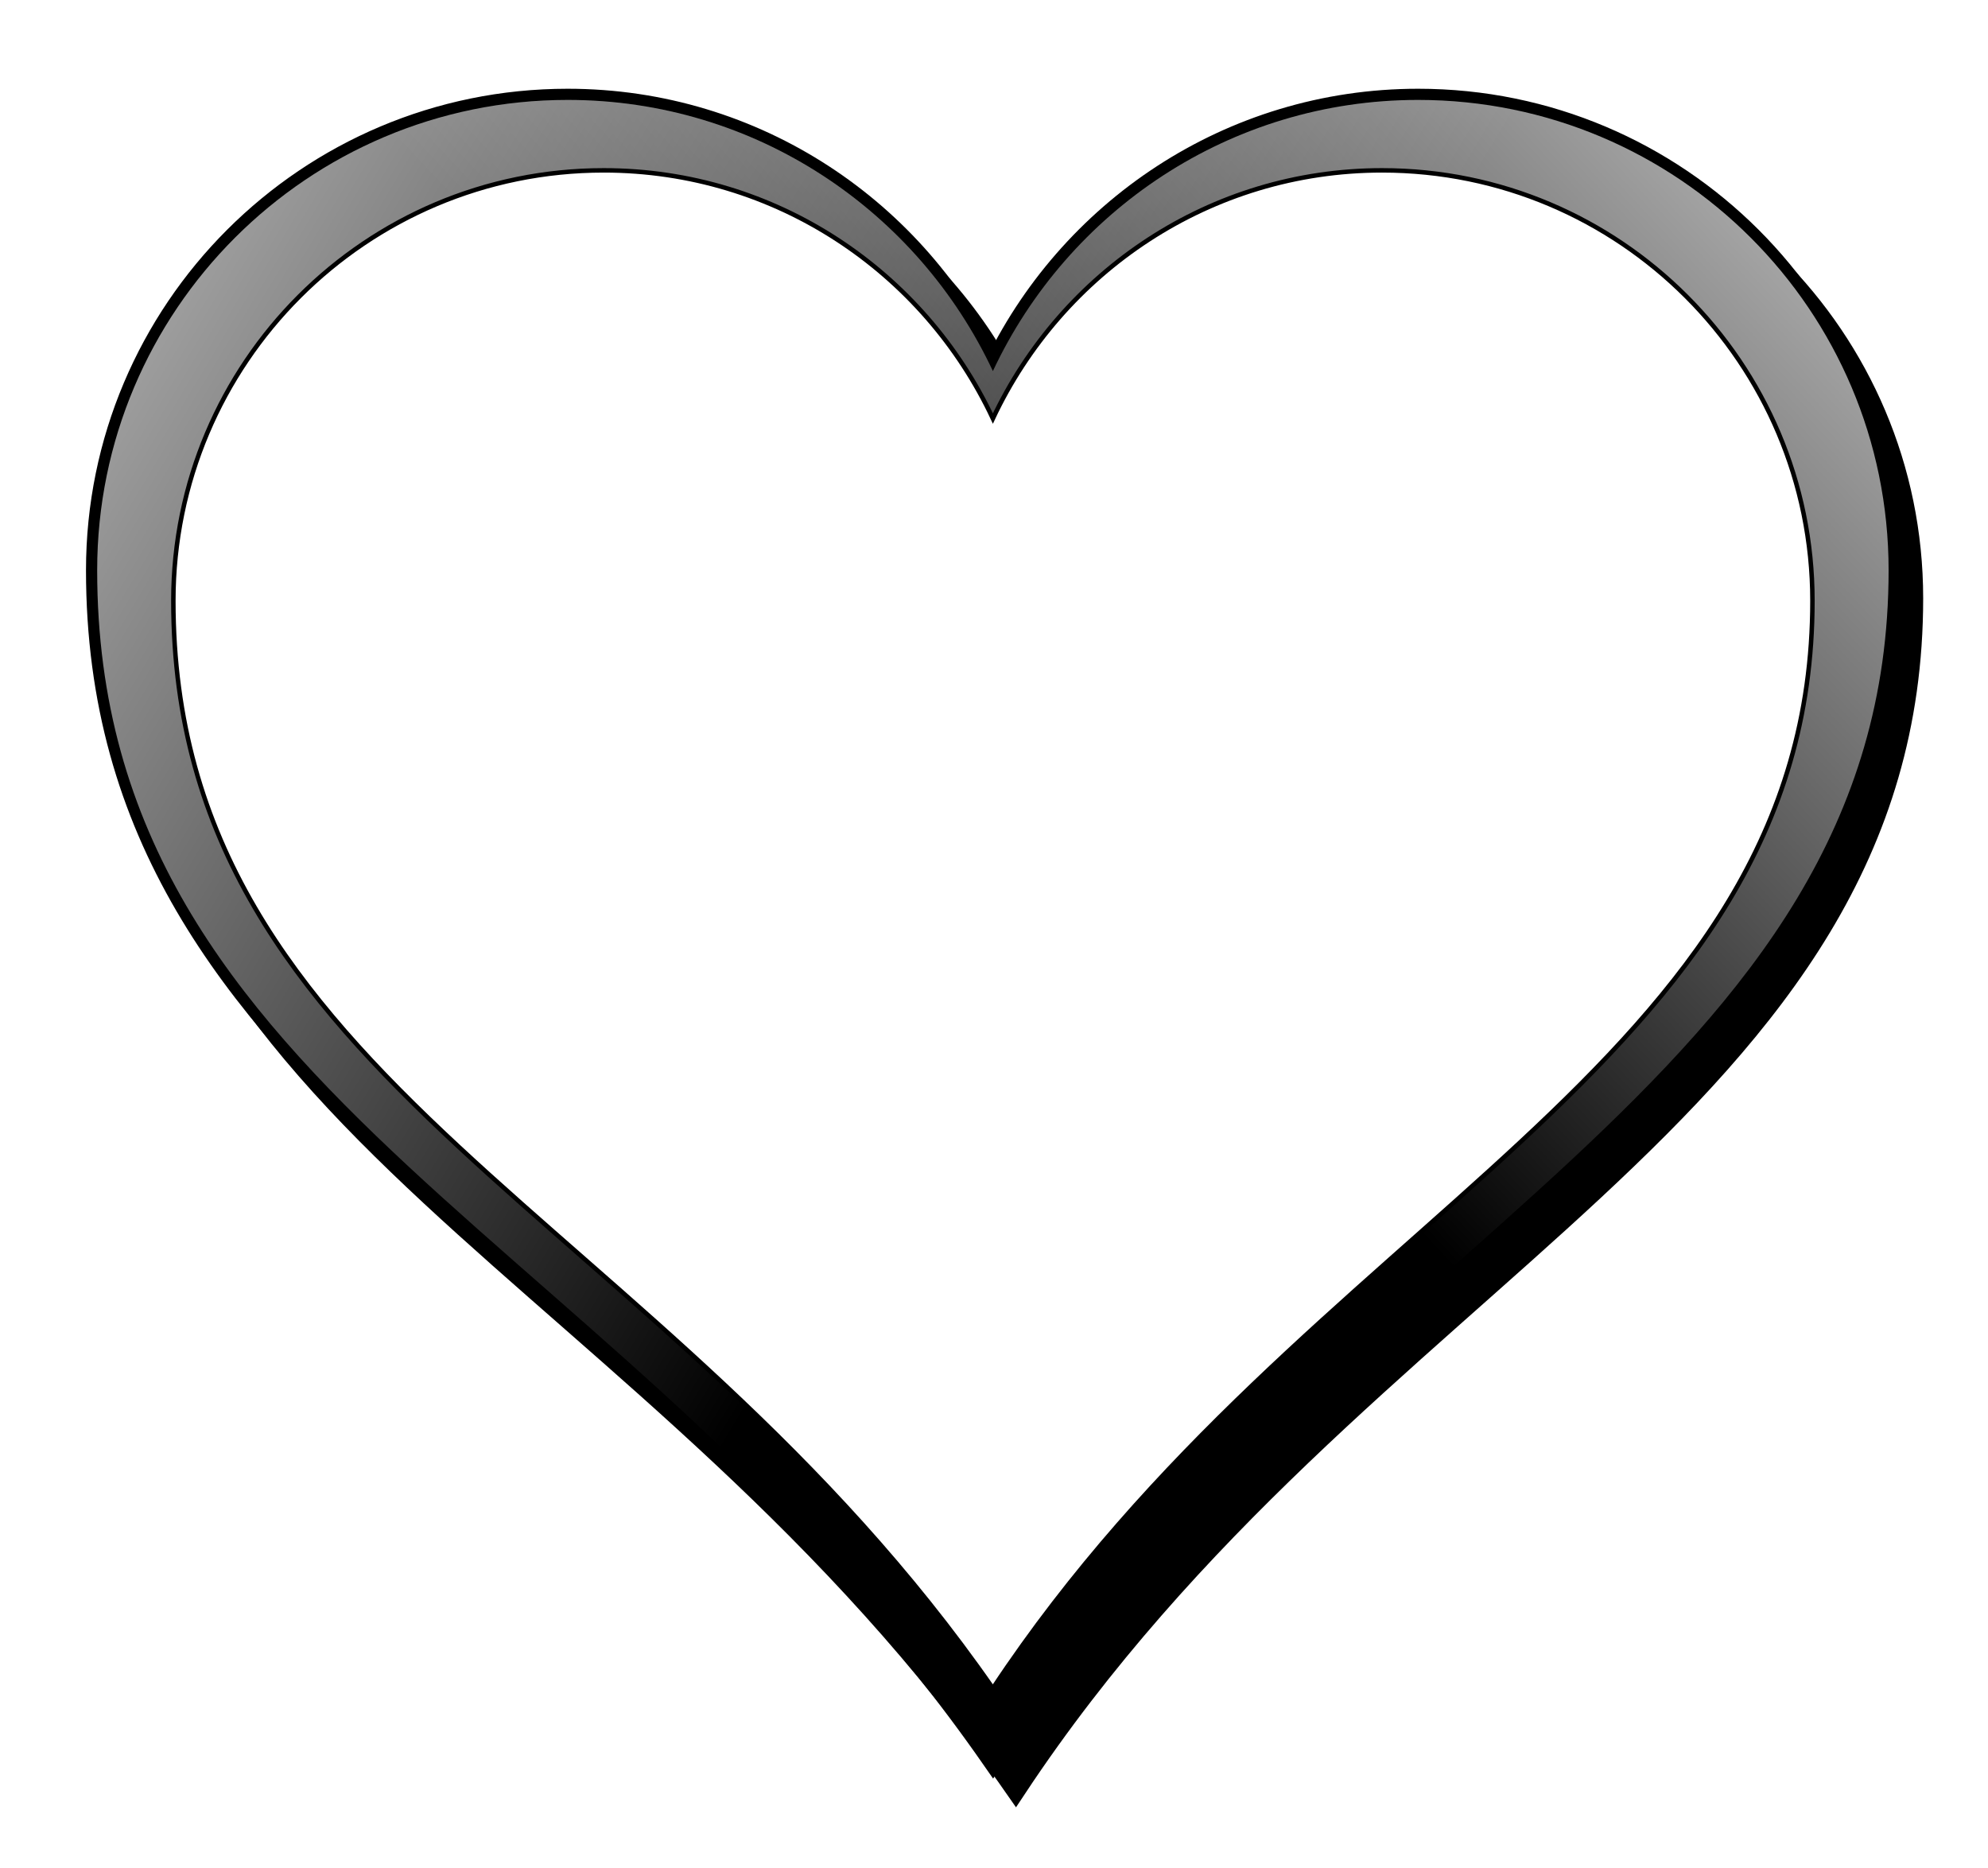 <?xml version="1.0" encoding="UTF-8" standalone="no"?>
<!-- Created with Inkscape (http://www.inkscape.org/) -->

<svg
   xmlns:dc="http://purl.org/dc/elements/1.1/"
   xmlns:cc="http://creativecommons.org/ns#"
   xmlns:rdf="http://www.w3.org/1999/02/22-rdf-syntax-ns#"
   xmlns:svg="http://www.w3.org/2000/svg"
   xmlns="http://www.w3.org/2000/svg"
   xmlns:xlink="http://www.w3.org/1999/xlink"
   xmlns:sodipodi="http://sodipodi.sourceforge.net/DTD/sodipodi-0.dtd"
   xmlns:inkscape="http://www.inkscape.org/namespaces/inkscape"
   width="305.236"
   height="286.796"
   id="svg2"
   version="1.1"
   inkscape:version="0.48.1 "
   sodipodi:docname="Heart_icon_black_white_line_art_coloring_book_colouring.svg">
  <defs
     id="defs4">
    <linearGradient
       inkscape:collect="always"
       id="linearGradient3332">
      <stop
         style="stop-color:#000000;stop-opacity:1;"
         offset="0"
         id="stop3334" />
      <stop
         style="stop-color:#000000;stop-opacity:0;"
         offset="1"
         id="stop3336" />
    </linearGradient>
    <linearGradient
       inkscape:collect="always"
       id="linearGradient3322">
      <stop
         style="stop-color:#ffffff;stop-opacity:1;"
         offset="0"
         id="stop3324" />
      <stop
         style="stop-color:#ffffff;stop-opacity:0;"
         offset="1"
         id="stop3326" />
    </linearGradient>
    <defs
       id="defs3042">
      <inkscape:perspective
         id="perspective3044"
         sodipodi:type="inkscape:persp3d"
         inkscape:vp_x="0 : 526.18109 : 1"
         inkscape:vp_y="0 : 1000 : 0"
         inkscape:persp3d-origin="372.04724 : 350.78739 : 1"
         inkscape:vp_z="744.09448 : 526.18109 : 1" />
    </defs>
    <sodipodi:namedview
       id="namedview3046"
       inkscape:guide-bbox="true"
       inkscape:current-layer="layer1"
       inkscape:cx="549.40674"
       borderopacity="1.0"
       inkscape:pageopacity="0.0"
       inkscape:cy="596.00159"
       inkscape:document-units="px"
       bordercolor="#666666"
       inkscape:window-height="667"
       inkscape:window-width="866"
       inkscape:window-x="88"
       inkscape:window-y="116"
       inkscape:pageshadow="2"
       inkscape:zoom="0.35"
       pagecolor="#ffffff"
       showguides="true"
       showgrid="false" />
    <filter
       inkscape:collect="always"
       id="filter4110"
       color-interpolation-filters="sRGB">
      <feGaussianBlur
         inkscape:collect="always"
         stdDeviation="0.334"
         id="feGaussianBlur4112" />
    </filter>
    <linearGradient
       inkscape:collect="always"
       xlink:href="#linearGradient3332"
       id="linearGradient4186"
       gradientUnits="userSpaceOnUse"
       gradientTransform="translate(-6.794,1.043)"
       x1="373.736"
       y1="462.266"
       x2="373.782"
       y2="452.88" />
    <linearGradient
       inkscape:collect="always"
       xlink:href="#linearGradient3332"
       id="linearGradient4189"
       gradientUnits="userSpaceOnUse"
       gradientTransform="translate(-6.794,1.043)"
       x1="365.489"
       y1="442.856"
       x2="371.002"
       y2="450.602" />
    <linearGradient
       inkscape:collect="always"
       xlink:href="#linearGradient3332"
       id="linearGradient4192"
       gradientUnits="userSpaceOnUse"
       gradientTransform="translate(-6.794,1.043)"
       x1="381.892"
       y1="442.993"
       x2="371.002"
       y2="450.602" />
    <linearGradient
       inkscape:collect="always"
       xlink:href="#linearGradient3322"
       id="linearGradient4196"
       gradientUnits="userSpaceOnUse"
       gradientTransform="translate(-6.794,1.043)"
       x1="360.751"
       y1="441.672"
       x2="374.146"
       y2="449.691" />
    <linearGradient
       inkscape:collect="always"
       xlink:href="#linearGradient3322"
       id="linearGradient4199"
       gradientUnits="userSpaceOnUse"
       gradientTransform="translate(-6.794,1.043)"
       x1="383.715"
       y1="440.669"
       x2="374.146"
       y2="449.691" />
    <linearGradient
       inkscape:collect="always"
       xlink:href="#linearGradient3332"
       id="linearGradient3055"
       gradientUnits="userSpaceOnUse"
       gradientTransform="matrix(0.688,0,0,0.688,104.646,137.081)"
       x1="373.736"
       y1="462.266"
       x2="373.782"
       y2="452.88" />
    <linearGradient
       inkscape:collect="always"
       xlink:href="#linearGradient3332"
       id="linearGradient3058"
       gradientUnits="userSpaceOnUse"
       gradientTransform="matrix(0.688,0,0,0.688,105.291,123.033)"
       x1="365.489"
       y1="442.856"
       x2="371.002"
       y2="450.602" />
    <linearGradient
       inkscape:collect="always"
       xlink:href="#linearGradient3332"
       id="linearGradient3061"
       gradientUnits="userSpaceOnUse"
       gradientTransform="matrix(0.688,0,0,0.688,105.291,123.033)"
       x1="381.892"
       y1="442.993"
       x2="371.002"
       y2="450.602" />
    <linearGradient
       inkscape:collect="always"
       xlink:href="#linearGradient3322"
       id="linearGradient3065"
       gradientUnits="userSpaceOnUse"
       gradientTransform="matrix(0.688,0,0,0.688,105.291,123.033)"
       x1="360.751"
       y1="441.672"
       x2="374.146"
       y2="449.691" />
    <linearGradient
       inkscape:collect="always"
       xlink:href="#linearGradient3322"
       id="linearGradient3068"
       gradientUnits="userSpaceOnUse"
       gradientTransform="matrix(0.688,0,0,0.688,105.291,123.033)"
       x1="383.715"
       y1="440.669"
       x2="374.146"
       y2="449.691" />
  </defs>
  <sodipodi:namedview
     id="base"
     pagecolor="#ffffff"
     bordercolor="#666666"
     borderopacity="1.0"
     inkscape:pageopacity="0.0"
     inkscape:pageshadow="2"
     inkscape:zoom="0.31646707"
     inkscape:cx="277.66688"
     inkscape:cy="-402.21427"
     inkscape:document-units="px"
     inkscape:current-layer="layer1_6_"
     showgrid="false"
     inkscape:window-width="1920"
     inkscape:window-height="1018"
     inkscape:window-x="-8"
     inkscape:window-y="-8"
     inkscape:window-maximized="1"
     fit-margin-top="0"
     fit-margin-left="0"
     fit-margin-right="0"
     fit-margin-bottom="0" />
  <g
     inkscape:label="Layer 1"
     inkscape:groupmode="layer"
     id="layer1"
     transform="translate(-16.074,-18.951)">
    <g
       style="display:none"
       id="Selected_x5F_Ver1"
       display="none"
       transform="matrix(24.519,0,0,24.519,-5425.218,-4914.439)">
      <g
         style="display:inline"
         id="svg1"
         sodipodi:docname="heart_jon_phillips_01.svg"
         sodipodi:docbase="C:\Documents and Settings\Jon Phillips\My Documents\projects\clipart-project\submissions"
         inkscape:version="0.46"
         sodipodi:version="0.32"
         inkscape:output_extension="org.inkscape.output.svg.inkscape"
         display="inline">
        <defs
           id="defs2989">
          <inkscape:perspective
             id="perspective9"
             sodipodi:type="inkscape:persp3d"
             inkscape:vp_x="0 : 526.18109 : 1"
             inkscape:vp_y="0 : 1000 : 0"
             inkscape:persp3d-origin="372.04724 : 350.78739 : 1"
             inkscape:vp_z="744.09448 : 526.18109 : 1" />
        </defs>
        <sodipodi:namedview
           id="base-5"
           inkscape:guide-bbox="true"
           inkscape:current-layer="layer1"
           inkscape:cx="549.40674"
           borderopacity="1.0"
           inkscape:pageopacity="0.0"
           inkscape:cy="596.00159"
           inkscape:document-units="px"
           bordercolor="#666666"
           inkscape:window-height="667"
           inkscape:window-width="866"
           inkscape:window-x="88"
           inkscape:window-y="116"
           inkscape:pageshadow="2"
           inkscape:zoom="0.35"
           pagecolor="#ffffff"
           showguides="true"
           showgrid="false" />
        <g
           id="layer1-5"
           transform="translate(-134.066,-225.796)"
           inkscape:label="Layer 1"
           inkscape:groupmode="layer">
          <linearGradient
             id="path7_9_"
             gradientUnits="userSpaceOnUse"
             x1="371.977"
             y1="459.736"
             x2="371.977"
             y2="445.914">
            <stop
               offset="0"
               style="stop-color:#CE5C00"
               id="stop2995" />
            <stop
               offset="0.175"
               style="stop-color:#D16200"
               id="stop2997" />
            <stop
               offset="0.398"
               style="stop-color:#D97100"
               id="stop2999" />
            <stop
               offset="0.646"
               style="stop-color:#E68B00"
               id="stop3001" />
            <stop
               offset="0.912"
               style="stop-color:#F8AF00"
               id="stop3003" />
            <stop
               offset="1"
               style="stop-color:#FFBD00"
               id="stop3005" />
          </linearGradient>
          <path
             style="fill:url(#path7_9_);stroke:#703c19;stroke-width:1.006"
             inkscape:connector-curvature="0"
             id="path7"
             sodipodi:nodetypes="ccccccc"
             d="m 368.433,445.913 c -2.165,0 -3.92,1.755 -3.92,3.919 0,4.401 4.438,5.555 7.464,9.904 2.863,-4.321 7.464,-5.645 7.464,-9.904 0,-2.164 -1.756,-3.919 -3.92,-3.919 -1.568,0 -2.918,0.926 -3.544,2.26 -0.626,-1.334 -1.975,-2.26 -3.544,-2.26 z" />
        </g>
      </g>
      <g
         style="display:inline"
         id="svg1_copy_2"
         sodipodi:docname="heart_jon_phillips_01.svg"
         sodipodi:docbase="C:\Documents and Settings\Jon Phillips\My Documents\projects\clipart-project\submissions"
         inkscape:version="0.46"
         sodipodi:version="0.32"
         inkscape:output_extension="org.inkscape.output.svg.inkscape"
         display="inline">
        <defs
           id="defs3009">
          <inkscape:perspective
             id="perspective3011"
             sodipodi:type="inkscape:persp3d"
             inkscape:vp_x="0 : 526.18109 : 1"
             inkscape:vp_y="0 : 1000 : 0"
             inkscape:persp3d-origin="372.04724 : 350.78739 : 1"
             inkscape:vp_z="744.09448 : 526.18109 : 1" />
        </defs>
        <sodipodi:namedview
           id="namedview3013"
           inkscape:guide-bbox="true"
           inkscape:current-layer="layer1"
           inkscape:cx="549.40674"
           borderopacity="1.0"
           inkscape:pageopacity="0.0"
           inkscape:cy="596.00159"
           inkscape:document-units="px"
           bordercolor="#666666"
           inkscape:window-height="667"
           inkscape:window-width="866"
           inkscape:window-x="88"
           inkscape:window-y="116"
           inkscape:pageshadow="2"
           inkscape:zoom="0.35"
           pagecolor="#ffffff"
           showguides="true"
           showgrid="false" />
        <g
           style="opacity:0.45"
           id="layer1_5_"
           transform="translate(-134.066,-225.796)"
           inkscape:label="Layer 1"
           inkscape:groupmode="layer">
          <linearGradient
             id="path7_10_"
             gradientUnits="userSpaceOnUse"
             x1="372.62"
             y1="459.736"
             x2="372.62"
             y2="448.07">
            <stop
               offset="0"
               style="stop-color:#703C19"
               id="stop3017" />
            <stop
               offset="0.589"
               style="stop-color:#CE5C00"
               id="stop3019" />
          </linearGradient>
          <path
             style="fill:url(#path7_10_)"
             inkscape:connector-curvature="0"
             id="path7_5_"
             sodipodi:nodetypes="ccccccc"
             d="m 365.805,453.426 c 1.543,1.95 4.169,3.427 6.172,6.311 2.576,-3.889 9.168,-6.734 7.043,-11.666 -0.301,2.726 -3,4.479 -5.584,5.271 -1.735,0.532 -5.124,1.333 -7.631,0.084 z" />
        </g>
      </g>
      <g
         style="display:inline"
         id="svg1_copy"
         sodipodi:docname="heart_jon_phillips_01.svg"
         sodipodi:docbase="C:\Documents and Settings\Jon Phillips\My Documents\projects\clipart-project\submissions"
         inkscape:version="0.46"
         sodipodi:version="0.32"
         inkscape:output_extension="org.inkscape.output.svg.inkscape"
         display="inline">
        <defs
           id="defs3023">
          <inkscape:perspective
             id="perspective3025"
             sodipodi:type="inkscape:persp3d"
             inkscape:vp_x="0 : 526.18109 : 1"
             inkscape:vp_y="0 : 1000 : 0"
             inkscape:persp3d-origin="372.04724 : 350.78739 : 1"
             inkscape:vp_z="744.09448 : 526.18109 : 1" />
        </defs>
        <sodipodi:namedview
           id="namedview3027"
           inkscape:guide-bbox="true"
           inkscape:current-layer="layer1"
           inkscape:cx="549.40674"
           borderopacity="1.0"
           inkscape:pageopacity="0.0"
           inkscape:cy="596.00159"
           inkscape:document-units="px"
           bordercolor="#666666"
           inkscape:window-height="667"
           inkscape:window-width="866"
           inkscape:window-x="88"
           inkscape:window-y="116"
           inkscape:pageshadow="2"
           inkscape:zoom="0.35"
           pagecolor="#ffffff"
           showguides="true"
           showgrid="false" />
        <g
           id="layer1_1_"
           transform="translate(-134.066,-225.796)"
           inkscape:label="Layer 1"
           inkscape:groupmode="layer">
          <path
             style="fill:none;stroke:#703c19;stroke-width:1.006"
             inkscape:connector-curvature="0"
             id="path7_1_"
             sodipodi:nodetypes="ccccccc"
             d="m 368.433,445.913 c -2.165,0 -3.92,1.755 -3.92,3.919 0,4.401 4.438,5.555 7.464,9.904 2.863,-4.321 7.464,-5.645 7.464,-9.904 0,-2.164 -1.756,-3.919 -3.92,-3.919 -1.568,0 -2.918,0.926 -3.544,2.26 -0.626,-1.334 -1.975,-2.26 -3.544,-2.26 z" />
        </g>
      </g>
      <g
         style="display:inline"
         id="Highlights_copy"
         sodipodi:docname="heart_jon_phillips_01.svg"
         sodipodi:docbase="C:\Documents and Settings\Jon Phillips\My Documents\projects\clipart-project\submissions"
         inkscape:version="0.46"
         sodipodi:version="0.32"
         inkscape:output_extension="org.inkscape.output.svg.inkscape"
         display="inline">
        <defs
           id="defs3032">
          <inkscape:perspective
             id="perspective3034"
             sodipodi:type="inkscape:persp3d"
             inkscape:vp_x="0 : 526.18109 : 1"
             inkscape:vp_y="0 : 1000 : 0"
             inkscape:persp3d-origin="372.04724 : 350.78739 : 1"
             inkscape:vp_z="744.09448 : 526.18109 : 1" />
        </defs>
        <sodipodi:namedview
           id="namedview3036"
           inkscape:guide-bbox="true"
           inkscape:current-layer="layer1"
           inkscape:cx="549.40674"
           borderopacity="1.0"
           inkscape:pageopacity="0.0"
           inkscape:cy="596.00159"
           inkscape:document-units="px"
           bordercolor="#666666"
           inkscape:window-height="667"
           inkscape:window-width="866"
           inkscape:window-x="88"
           inkscape:window-y="116"
           inkscape:pageshadow="2"
           inkscape:zoom="0.35"
           pagecolor="#ffffff"
           showguides="true"
           showgrid="false" />
        <g
           id="layer1_8_"
           transform="translate(-134.066,-225.796)"
           inkscape:label="Layer 1"
           inkscape:groupmode="layer">
          <path
             style="fill:#ffffff"
             inkscape:connector-curvature="0"
             id="path7_8_"
             sodipodi:nodetypes="ccccccc"
             d="m 368.036,447.644 c -0.645,0 -1.22,0.3 -1.593,0.768 -0.277,0.349 -0.442,0.79 -0.442,1.269 0,0.45 0.09,0.835 0.246,1.181 -0.147,-1.261 0.686,-2.784 1.789,-3.218 z" />
        </g>
      </g>
    </g>
    <g
       id="layer1_6_"
       transform="matrix(24.519,0,0,24.519,-8712.432,-10450.816)"
       inkscape:label="Layer 1"
       inkscape:groupmode="layer">
      <linearGradient
         id="path7_11_"
         gradientUnits="userSpaceOnUse"
         x1="371.977"
         y1="459.736"
         x2="371.977"
         y2="445.914">
        <stop
           offset="0"
           style="stop-color:#67A42C"
           id="stop3050" />
        <stop
           offset="0.767"
           style="stop-color:#88CD44"
           id="stop3052" />
        <stop
           offset="0.865"
           style="stop-color:#99DA4C"
           id="stop3054" />
        <stop
           offset="1"
           style="stop-color:#B8F059"
           id="stop3056" />
      </linearGradient>
      <path
         style="fill:#000000;stroke:#000000;stroke-width:0.204;stroke-miterlimit:4;stroke-opacity:1;stroke-dasharray:none;filter:url(#filter4110)"
         inkscape:connector-curvature="0"
         id="path4108"
         sodipodi:nodetypes="ccccccc"
         d="m 362.969,444.024 c -2.366,0 -4.284,1.918 -4.284,4.283 0,4.809 4.85,6.071 8.157,10.823 3.129,-4.722 8.157,-6.169 8.157,-10.823 0,-2.365 -1.919,-4.283 -4.284,-4.283 -1.714,0 -3.189,1.012 -3.873,2.47 -0.684,-1.458 -2.158,-2.47 -3.873,-2.47 z"
         transform="matrix(0.688,0,0,0.688,109.963,122.317)" />
      <path
         d="m 359.544,427.632 c -1.627,0 -2.946,1.319 -2.946,2.945 0,3.307 3.335,4.174 5.609,7.442 2.151,-3.247 5.609,-4.242 5.609,-7.442 0,-1.626 -1.32,-2.945 -2.946,-2.945 -1.178,0 -2.193,0.696 -2.663,1.698 -0.47,-1.002 -1.484,-1.698 -2.663,-1.698 z"
         sodipodi:nodetypes="ccccccc"
         id="path3318"
         inkscape:connector-curvature="0"
         style="fill:#000000;stroke:#000000;stroke-width:0.14;stroke-miterlimit:4;stroke-opacity:1;stroke-dasharray:none" />
      <path
         d="m 359.544,427.632 c -1.627,0 -2.946,1.319 -2.946,2.945 0,3.307 3.335,4.174 5.609,7.442 2.151,-3.247 5.609,-4.242 5.609,-7.442 0,-1.626 -1.32,-2.945 -2.946,-2.945 -1.178,0 -2.193,0.696 -2.663,1.698 -0.47,-1.002 -1.484,-1.698 -2.663,-1.698 z"
         sodipodi:nodetypes="ccccccc"
         id="path4114"
         inkscape:connector-curvature="0"
         style="fill:url(#linearGradient3068);fill-opacity:1;stroke:none" />
      <path
         style="fill:url(#linearGradient3065);fill-opacity:1;stroke:none"
         inkscape:connector-curvature="0"
         id="path3320"
         sodipodi:nodetypes="ccccccc"
         d="m 359.544,427.632 c -1.627,0 -2.946,1.319 -2.946,2.945 0,3.307 3.335,4.174 5.609,7.442 2.151,-3.247 5.609,-4.242 5.609,-7.442 0,-1.626 -1.32,-2.945 -2.946,-2.945 -1.178,0 -2.193,0.696 -2.663,1.698 -0.47,-1.002 -1.484,-1.698 -2.663,-1.698 z" />
      <path
         style="fill:#ffffff;stroke:#000000;stroke-width:0.028;stroke-miterlimit:4;stroke-dasharray:none"
         inkscape:connector-curvature="0"
         id="path7_6_"
         sodipodi:nodetypes="ccccccc"
         d="m 359.77,428.073 c -1.489,0 -2.695,1.207 -2.695,2.695 0,3.026 3.052,3.82 5.132,6.81 1.969,-2.971 5.132,-3.882 5.132,-6.81 0,-1.488 -1.207,-2.695 -2.695,-2.695 -1.078,0 -2.006,0.637 -2.437,1.554 -0.43,-0.917 -1.358,-1.554 -2.437,-1.554 z" />
    </g>
    <g
       style="display:none"
       id="svg1_copy_3"
       sodipodi:docname="heart_jon_phillips_01.svg"
       sodipodi:docbase="C:\Documents and Settings\Jon Phillips\My Documents\projects\clipart-project\submissions"
       inkscape:version="0.46"
       sodipodi:version="0.32"
       inkscape:output_extension="org.inkscape.output.svg.inkscape"
       display="none"
       transform="matrix(24.519,0,0,24.519,-5425.218,-4914.439)">
      <defs
         display="inline"
         id="defs3092">
        <inkscape:perspective
           id="perspective3094"
           sodipodi:type="inkscape:persp3d"
           inkscape:vp_x="0 : 526.18109 : 1"
           inkscape:vp_y="0 : 1000 : 0"
           inkscape:persp3d-origin="372.04724 : 350.78739 : 1"
           inkscape:vp_z="744.09448 : 526.18109 : 1" />
      </defs>
      <sodipodi:namedview
         id="namedview3096"
         inkscape:guide-bbox="true"
         inkscape:current-layer="layer1"
         inkscape:cx="549.40674"
         borderopacity="1.0"
         inkscape:pageopacity="0.0"
         inkscape:cy="596.00159"
         inkscape:document-units="px"
         bordercolor="#666666"
         inkscape:window-height="667"
         inkscape:window-width="866"
         inkscape:window-x="88"
         inkscape:window-y="116"
         inkscape:pageshadow="2"
         inkscape:zoom="0.35"
         pagecolor="#ffffff"
         showguides="true"
         showgrid="false" />
      <g
         style="display:inline"
         id="layer1_2_"
         transform="translate(-134.066,-225.796)"
         inkscape:label="Layer 1"
         inkscape:groupmode="layer"
         display="inline">
        <path
           style="fill:#ffffff;stroke:#555753;stroke-width:1.006"
           inkscape:connector-curvature="0"
           id="path7_2_"
           sodipodi:nodetypes="ccccccc"
           d="m 368.433,445.913 c -2.165,0 -3.92,1.755 -3.92,3.919 0,4.401 4.438,5.555 7.464,9.904 2.863,-4.321 7.464,-5.645 7.464,-9.904 0,-2.164 -1.756,-3.919 -3.92,-3.919 -1.568,0 -2.918,0.926 -3.544,2.26 -0.626,-1.334 -1.975,-2.26 -3.544,-2.26 z" />
      </g>
    </g>
  </g>
</svg>

